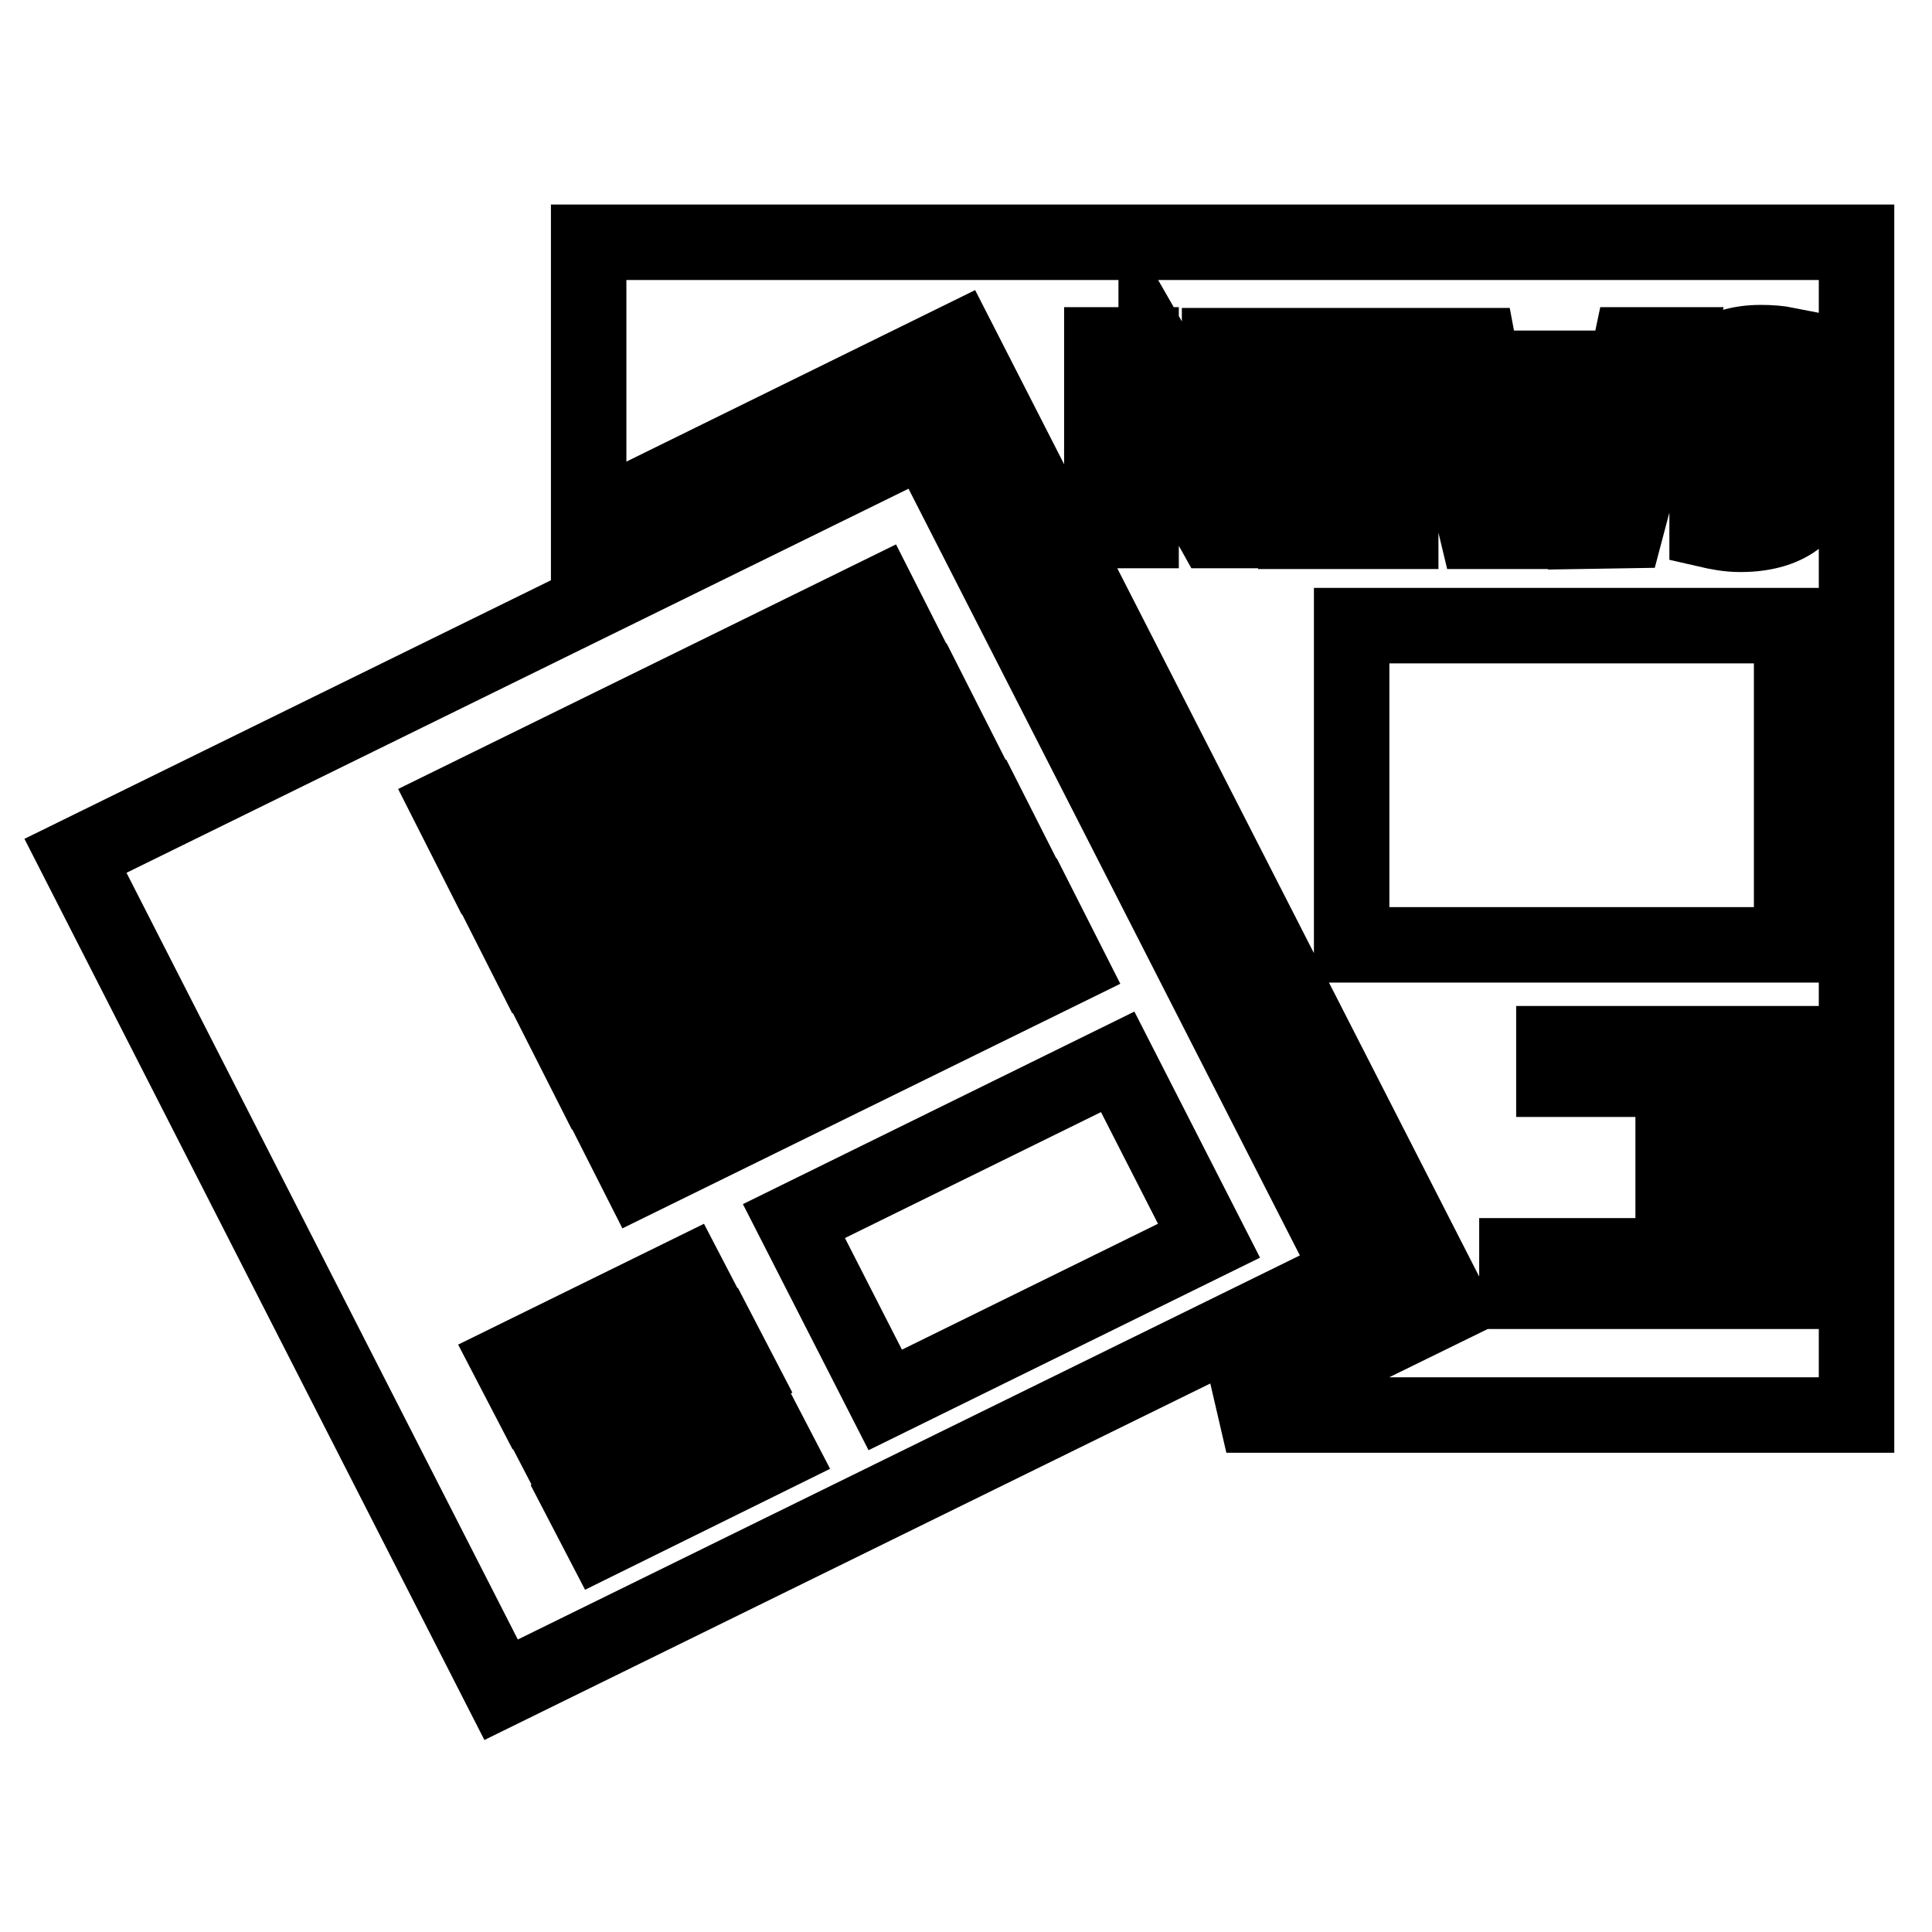 <?xml version="1.0" encoding="utf-8"?>
<!-- Svg Vector Icons : http://www.onlinewebfonts.com/icon -->
<!DOCTYPE svg PUBLIC "-//W3C//DTD SVG 1.1//EN" "http://www.w3.org/Graphics/SVG/1.1/DTD/svg11.dtd">
<svg version="1.1" xmlns="http://www.w3.org/2000/svg" xmlns:xlink="http://www.w3.org/1999/xlink" x="0px" y="0px" viewBox="0 0 256 256" enable-background="new 0 0 256 256" xml:space="preserve">
<g> <path stroke-width="10" fill-opacity="0" stroke="#000000"  d="M151.2,62.9c0-2,0-3.9-0.1-5.8h0v-1.5c0-1.2-0.1-2.3-0.1-3.5h0.2v-6.4H146v24.6h5.2L151.2,62.9L151.2,62.9z  M153.2,46.7v9.9c0.8,1.5,1.5,2.9,2.3,4.2l5.3,9.5h6V45.8h-5.2v7.2c0,3.7,0.1,7,0.5,10.3h-0.1c-1.2-2.8-2.6-5.8-4.1-8.4L153.2,46.7 z M215.4,70.3l6.5-24.6h-5.8l-2.1,10c-0.5,2.9-1.1,5.8-1.4,8.6h-0.1c-0.4-2.7-0.8-5.4-1.3-8.2l-1.4-7.3h-7.3l-1.5,7 c-0.6,3.1-1.2,6-1.6,8.7h-0.1c-0.4-2.5-0.9-5.6-1.5-8.6l-1.9-10.1h-6.1l5.9,24.6h6.2l2.4-10.6c0.6-2.5,1-4.8,1.5-7.6h0.1 c0.3,2.8,0.7,5.1,1.2,7.6l2.1,10.6L215.4,70.3L215.4,70.3z M233.3,45.4c-5.9,0-9.5,3.2-9.5,7.4c0,3.6,2.7,5.8,6.9,7.3 c3,1,4.2,1.9,4.2,3.4c0,1.6-1.4,2.7-4,2.7c-1.7,0-3.4-0.4-4.7-0.9v4.9c1.3,0.3,2.8,0.6,4.4,0.6c6.9,0,10.1-3.5,10.1-7.6 c0-3.5-2.1-5.7-6.5-7.3c-3.3-1.2-4.6-1.9-4.6-3.5c0-1.2,1.2-2.4,3.6-2.4c1.4,0,2.6,0.2,3.6,0.5v-4.8 C235.8,45.5,234.6,45.4,233.3,45.4z M246,32.1v155.4h-83.5l29.8-14.6L127,45.1L78,69.2V32.1H246z M237.4,171.1v-4.7H201v4.7H237.4z  M237.4,161.4v-4.7h-15.7v4.7L237.4,161.4L237.4,161.4z M237.4,152v-4.7h-15.7v4.7H237.4z M237.4,143v-4.7h-31.5v4.7L237.4,143 L237.4,143z M237.4,125.2V82.9h-58.3v42.3H237.4z M185.6,70.3v-4.5h-8.2V60h8.2v-4.5h-8.2v-5.1h8.2v-4.6h-13.9v24.6H185.6z  M72,188.9l2.6,5l23.6-11.6l-2.6-5L72,188.9z M93.7,173.8l-2.6-5l-23.6,11.6l2.6,5L93.7,173.8z M122.6,58.1l56.4,110.5L66.4,223.9 L10,113.4L122.6,58.1z M160.2,164.4l-12.1-23.7l-42.9,21.1l12.1,23.7L160.2,164.4z M141.7,128.1l-3.9-7.7l-57,28l3.9,7.7 L141.7,128.1z M135,115l-3.9-7.7l-57,28L78,143L135,115z M127.1,99.6l-3.9-7.7l-57,28l3.9,7.7L127.1,99.6z M120.4,86.5l-3.9-7.7 l-57,28l3.9,7.7L120.4,86.5z M103.2,192.4l-2.6-5L77.1,199l2.6,5L103.2,192.4z"/></g>
</svg>